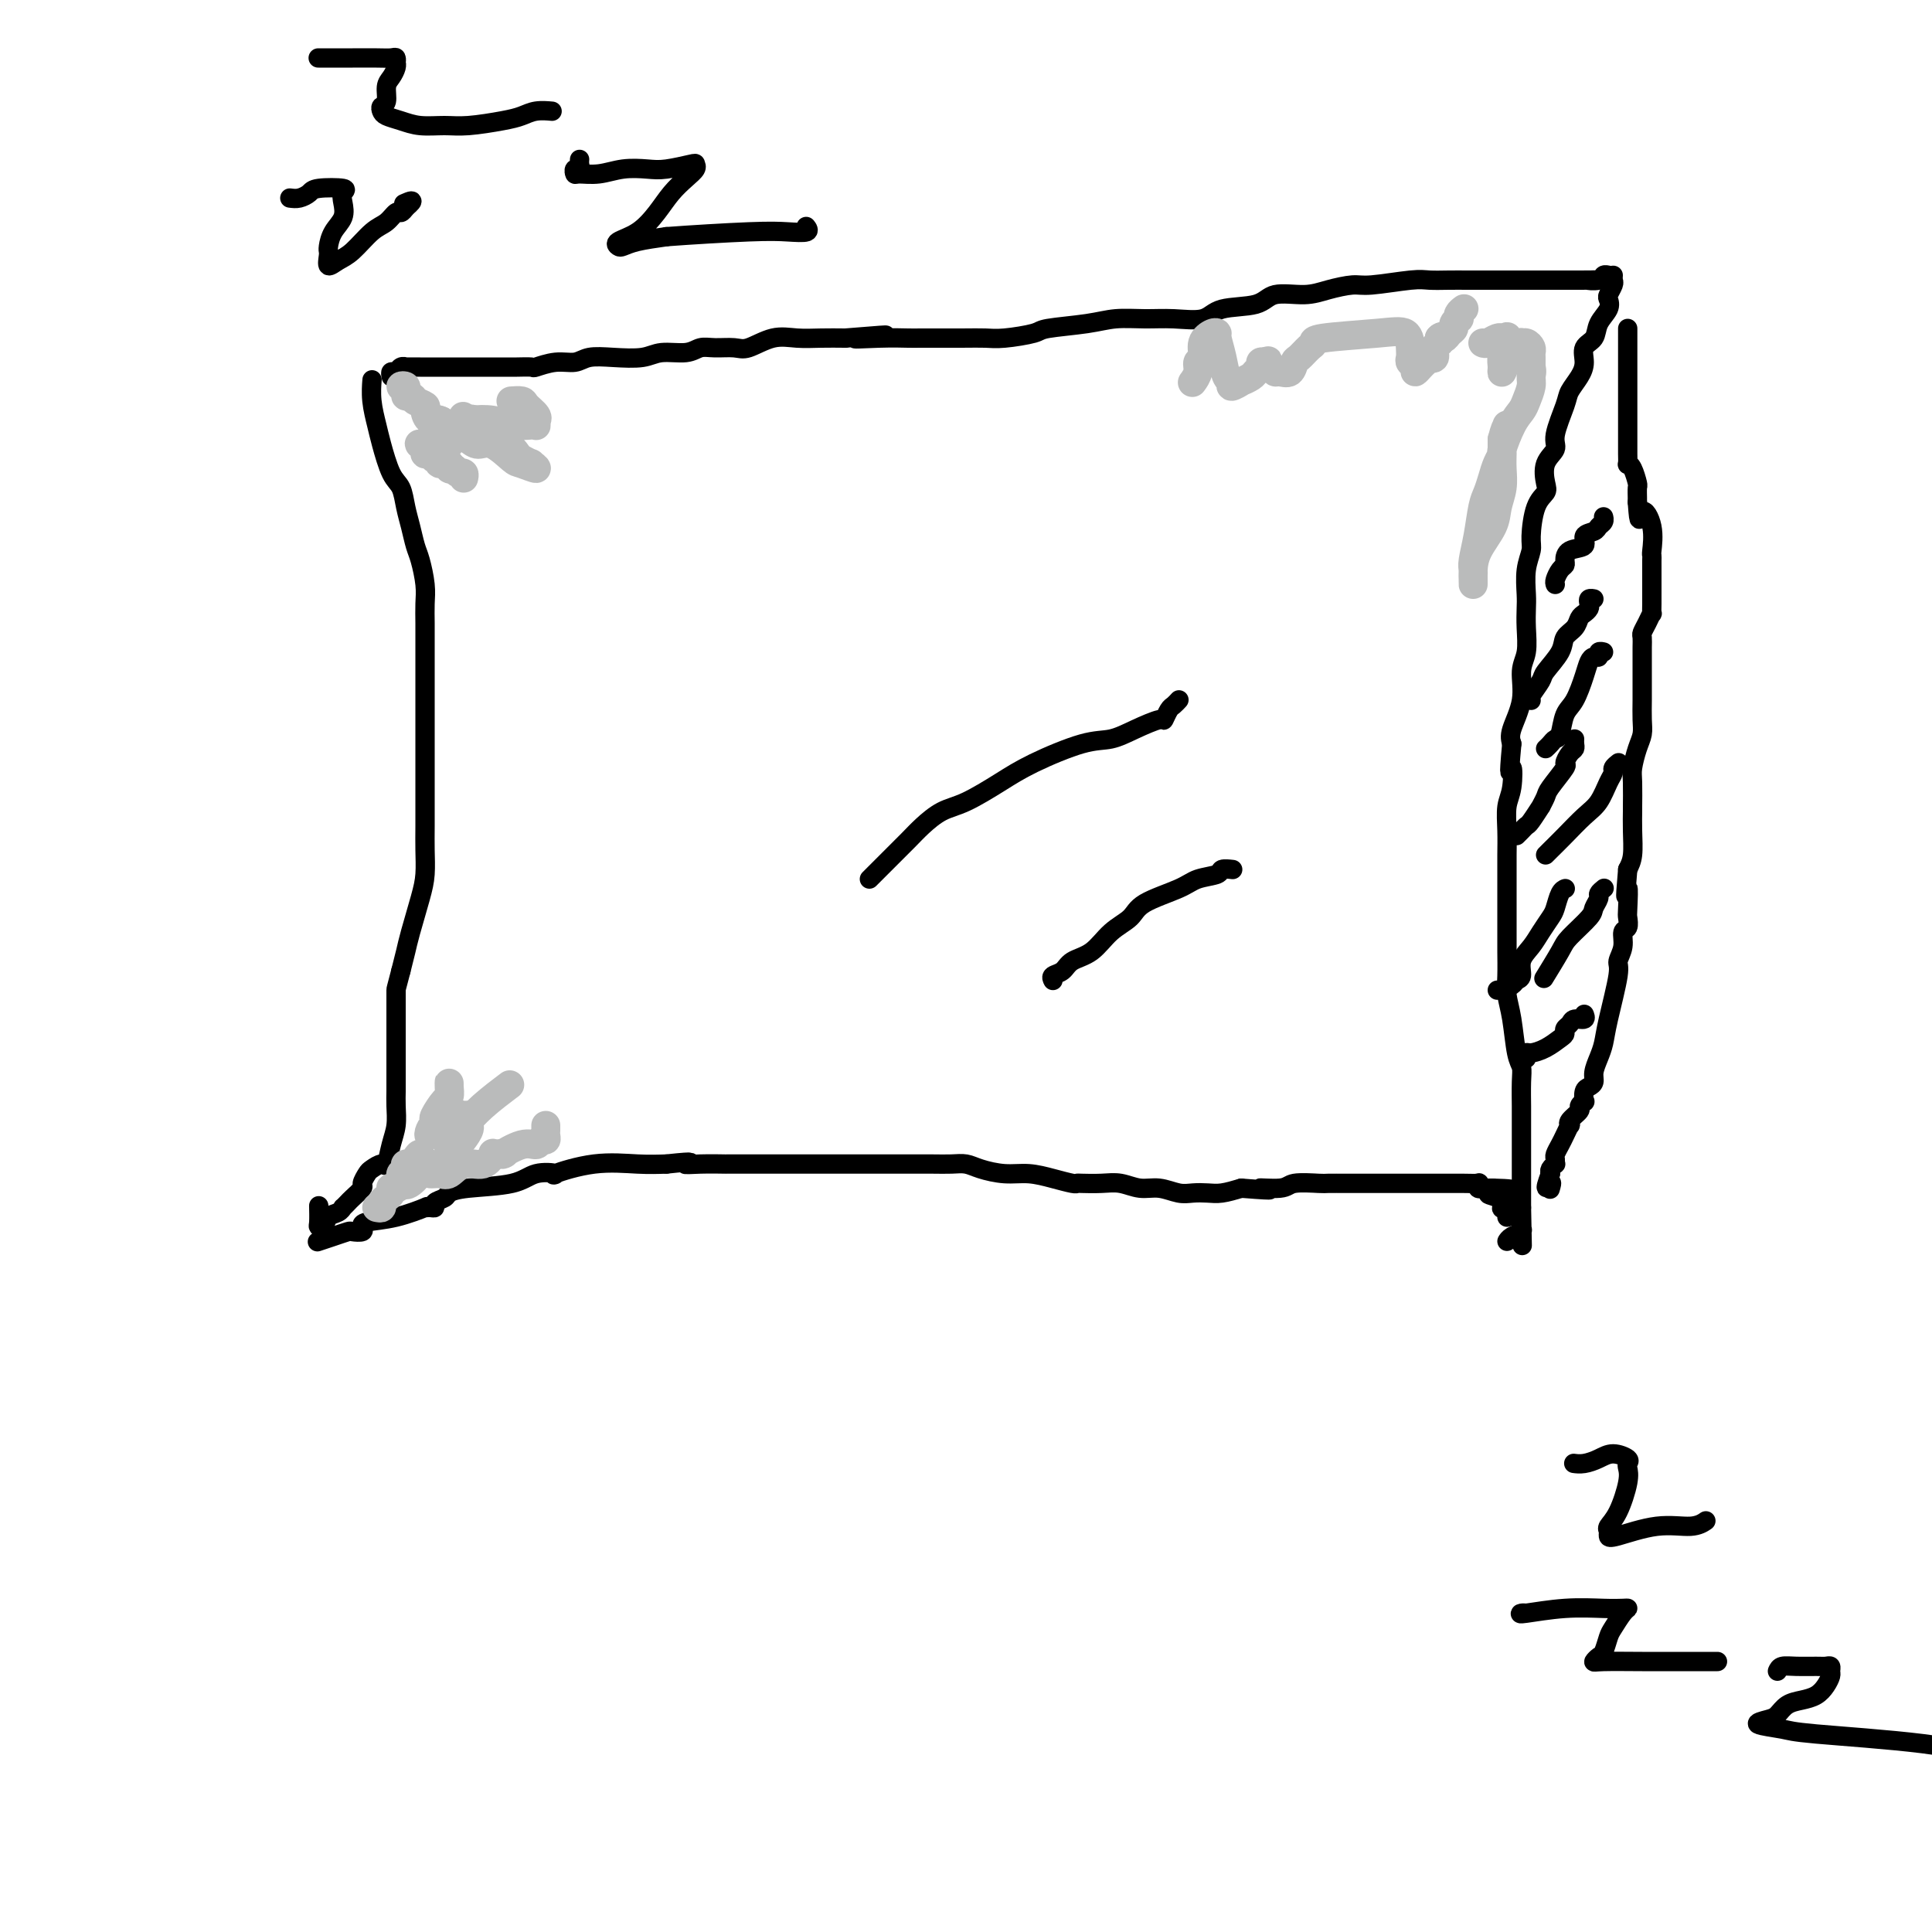 <svg viewBox='0 0 400 400' version='1.1' xmlns='http://www.w3.org/2000/svg' xmlns:xlink='http://www.w3.org/1999/xlink'><g fill='none' stroke='#000000' stroke-width='4' stroke-linecap='round' stroke-linejoin='round'><path d='M77,79c0.026,-0.322 0.051,-0.644 0,0c-0.051,0.644 -0.179,2.254 0,4c0.179,1.746 0.664,3.629 1,5c0.336,1.371 0.524,2.232 1,4c0.476,1.768 1.241,4.445 2,6c0.759,1.555 1.513,1.989 2,3c0.487,1.011 0.709,2.598 1,4c0.291,1.402 0.652,2.618 1,4c0.348,1.382 0.682,2.928 1,4c0.318,1.072 0.621,1.668 1,3c0.379,1.332 0.834,3.398 1,5c0.166,1.602 0.045,2.739 0,4c-0.045,1.261 -0.012,2.645 0,4c0.012,1.355 0.003,2.682 0,4c-0.003,1.318 -0.001,2.627 0,4c0.001,1.373 0.000,2.812 0,5c-0.000,2.188 -0.000,5.127 0,7c0.000,1.873 -0.000,2.681 0,4c0.000,1.319 0.001,3.150 0,5c-0.001,1.850 -0.002,3.720 0,6c0.002,2.280 0.008,4.970 0,7c-0.008,2.030 -0.030,3.400 0,5c0.030,1.600 0.110,3.432 0,5c-0.110,1.568 -0.411,2.874 -1,5c-0.589,2.126 -1.466,5.072 -2,7c-0.534,1.928 -0.724,2.836 -1,4c-0.276,1.164 -0.638,2.582 -1,4'/><path d='M83,201c-1.000,3.903 -1.000,3.661 -1,4c0.000,0.339 0.000,1.259 0,3c-0.000,1.741 -0.000,4.303 0,6c0.000,1.697 0.001,2.530 0,4c-0.001,1.470 -0.003,3.578 0,5c0.003,1.422 0.012,2.158 0,3c-0.012,0.842 -0.044,1.790 0,3c0.044,1.210 0.163,2.681 0,4c-0.163,1.319 -0.606,2.485 -1,4c-0.394,1.515 -0.737,3.380 -1,4c-0.263,0.620 -0.447,-0.004 -1,0c-0.553,0.004 -1.476,0.635 -2,1c-0.524,0.365 -0.651,0.465 -1,1c-0.349,0.535 -0.921,1.506 -1,2c-0.079,0.494 0.333,0.510 0,1c-0.333,0.490 -1.412,1.455 -2,2c-0.588,0.545 -0.686,0.670 -1,1c-0.314,0.330 -0.843,0.867 -1,1c-0.157,0.133 0.059,-0.136 0,0c-0.059,0.136 -0.394,0.677 -1,1c-0.606,0.323 -1.483,0.429 -2,1c-0.517,0.571 -0.674,1.606 -1,2c-0.326,0.394 -0.819,0.147 -1,0c-0.181,-0.147 -0.049,-0.193 0,-1c0.049,-0.807 0.014,-2.373 0,-3c-0.014,-0.627 -0.007,-0.313 0,0'/><path d='M81,78c-0.092,-0.453 -0.185,-0.906 0,-1c0.185,-0.094 0.647,0.171 1,0c0.353,-0.171 0.599,-0.778 1,-1c0.401,-0.222 0.959,-0.060 1,0c0.041,0.060 -0.436,0.016 0,0c0.436,-0.016 1.783,-0.004 3,0c1.217,0.004 2.302,0.001 4,0c1.698,-0.001 4.007,-0.001 6,0c1.993,0.001 3.669,0.001 5,0c1.331,-0.001 2.316,-0.004 3,0c0.684,0.004 1.068,0.016 2,0c0.932,-0.016 2.411,-0.061 3,0c0.589,0.061 0.287,0.226 1,0c0.713,-0.226 2.442,-0.844 4,-1c1.558,-0.156 2.946,0.150 4,0c1.054,-0.150 1.773,-0.757 3,-1c1.227,-0.243 2.961,-0.121 5,0c2.039,0.121 4.382,0.243 6,0c1.618,-0.243 2.509,-0.850 4,-1c1.491,-0.150 3.580,0.158 5,0c1.420,-0.158 2.171,-0.782 3,-1c0.829,-0.218 1.736,-0.030 3,0c1.264,0.030 2.886,-0.097 4,0c1.114,0.097 1.721,0.418 3,0c1.279,-0.418 3.229,-1.576 5,-2c1.771,-0.424 3.361,-0.114 5,0c1.639,0.114 3.325,0.033 5,0c1.675,-0.033 3.337,-0.016 5,0'/><path d='M175,70c15.071,-1.238 5.749,-0.332 3,0c-2.749,0.332 1.076,0.089 4,0c2.924,-0.089 4.947,-0.023 6,0c1.053,0.023 1.137,0.003 3,0c1.863,-0.003 5.505,0.010 8,0c2.495,-0.010 3.843,-0.044 5,0c1.157,0.044 2.124,0.166 4,0c1.876,-0.166 4.660,-0.619 6,-1c1.340,-0.381 1.234,-0.691 3,-1c1.766,-0.309 5.404,-0.617 8,-1c2.596,-0.383 4.151,-0.842 6,-1c1.849,-0.158 3.994,-0.016 6,0c2.006,0.016 3.875,-0.095 6,0c2.125,0.095 4.508,0.394 6,0c1.492,-0.394 2.095,-1.481 4,-2c1.905,-0.519 5.112,-0.469 7,-1c1.888,-0.531 2.457,-1.644 4,-2c1.543,-0.356 4.058,0.044 6,0c1.942,-0.044 3.309,-0.534 5,-1c1.691,-0.466 3.705,-0.910 5,-1c1.295,-0.090 1.871,0.172 4,0c2.129,-0.172 5.812,-0.778 8,-1c2.188,-0.222 2.880,-0.059 4,0c1.120,0.059 2.668,0.016 4,0c1.332,-0.016 2.448,-0.004 4,0c1.552,0.004 3.539,0.001 5,0c1.461,-0.001 2.397,-0.000 4,0c1.603,0.000 3.873,0.000 5,0c1.127,-0.000 1.111,-0.000 2,0c0.889,0.000 2.683,0.000 4,0c1.317,-0.000 2.159,-0.000 3,0'/><path d='M327,58c5.758,-0.016 2.653,-0.057 2,0c-0.653,0.057 1.145,0.211 2,0c0.855,-0.211 0.765,-0.789 1,-1c0.235,-0.211 0.794,-0.057 1,0c0.206,0.057 0.059,0.016 0,0c-0.059,-0.016 -0.029,-0.008 0,0'/><path d='M334,57c-0.029,0.365 -0.058,0.730 0,1c0.058,0.270 0.205,0.445 0,1c-0.205,0.555 -0.760,1.489 -1,2c-0.240,0.511 -0.163,0.597 0,1c0.163,0.403 0.412,1.122 0,2c-0.412,0.878 -1.485,1.915 -2,3c-0.515,1.085 -0.471,2.220 -1,3c-0.529,0.780 -1.632,1.206 -2,2c-0.368,0.794 -0.002,1.956 0,3c0.002,1.044 -0.362,1.970 -1,3c-0.638,1.030 -1.552,2.165 -2,3c-0.448,0.835 -0.432,1.372 -1,3c-0.568,1.628 -1.720,4.347 -2,6c-0.280,1.653 0.311,2.238 0,3c-0.311,0.762 -1.523,1.699 -2,3c-0.477,1.301 -0.218,2.966 0,4c0.218,1.034 0.394,1.436 0,2c-0.394,0.564 -1.360,1.288 -2,3c-0.640,1.712 -0.956,4.411 -1,6c-0.044,1.589 0.184,2.069 0,3c-0.184,0.931 -0.780,2.314 -1,4c-0.220,1.686 -0.063,3.674 0,5c0.063,1.326 0.033,1.991 0,3c-0.033,1.009 -0.069,2.364 0,4c0.069,1.636 0.242,3.554 0,5c-0.242,1.446 -0.900,2.418 -1,4c-0.100,1.582 0.358,3.772 0,6c-0.358,2.228 -1.531,4.494 -2,6c-0.469,1.506 -0.235,2.253 0,3'/><path d='M313,154c-0.790,8.518 -0.264,5.313 0,5c0.264,-0.313 0.267,2.265 0,4c-0.267,1.735 -0.804,2.626 -1,4c-0.196,1.374 -0.053,3.230 0,5c0.053,1.770 0.014,3.454 0,5c-0.014,1.546 -0.004,2.953 0,4c0.004,1.047 0.001,1.732 0,3c-0.001,1.268 -0.001,3.118 0,5c0.001,1.882 0.003,3.795 0,5c-0.003,1.205 -0.012,1.702 0,3c0.012,1.298 0.046,3.397 0,5c-0.046,1.603 -0.170,2.709 0,4c0.170,1.291 0.634,2.767 1,5c0.366,2.233 0.634,5.222 1,7c0.366,1.778 0.830,2.344 1,3c0.170,0.656 0.046,1.403 0,3c-0.046,1.597 -0.012,4.045 0,5c0.012,0.955 0.003,0.415 0,1c-0.003,0.585 -0.001,2.293 0,3c0.001,0.707 0.000,0.413 0,1c-0.000,0.587 -0.000,2.054 0,3c0.000,0.946 0.000,1.371 0,2c-0.000,0.629 -0.000,1.463 0,2c0.000,0.537 0.000,0.778 0,1c-0.000,0.222 -0.000,0.426 0,1c0.000,0.574 0.000,1.516 0,2c-0.000,0.484 -0.000,0.508 0,1c0.000,0.492 0.000,1.451 0,2c-0.000,0.549 -0.000,0.686 0,1c0.000,0.314 0.000,0.804 0,1c-0.000,0.196 -0.000,0.098 0,0'/><path d='M315,250c0.310,15.030 0.085,4.605 0,1c-0.085,-3.605 -0.029,-0.389 0,1c0.029,1.389 0.032,0.950 0,1c-0.032,0.050 -0.100,0.588 0,1c0.100,0.412 0.367,0.698 0,1c-0.367,0.302 -1.368,0.620 -2,1c-0.632,0.380 -0.895,0.823 -1,1c-0.105,0.177 -0.053,0.089 0,0'/><path d='M66,257c-0.253,0.083 -0.505,0.167 0,0c0.505,-0.167 1.768,-0.583 3,-1c1.232,-0.417 2.435,-0.833 3,-1c0.565,-0.167 0.494,-0.085 1,0c0.506,0.085 1.591,0.173 2,0c0.409,-0.173 0.144,-0.607 0,-1c-0.144,-0.393 -0.165,-0.747 1,-1c1.165,-0.253 3.518,-0.407 6,-1c2.482,-0.593 5.094,-1.626 6,-2c0.906,-0.374 0.106,-0.089 0,0c-0.106,0.089 0.481,-0.017 1,0c0.519,0.017 0.969,0.159 1,0c0.031,-0.159 -0.358,-0.619 0,-1c0.358,-0.381 1.462,-0.684 2,-1c0.538,-0.316 0.511,-0.646 1,-1c0.489,-0.354 1.494,-0.734 4,-1c2.506,-0.266 6.512,-0.419 9,-1c2.488,-0.581 3.459,-1.592 5,-2c1.541,-0.408 3.653,-0.214 4,0c0.347,0.214 -1.072,0.449 0,0c1.072,-0.449 4.635,-1.582 8,-2c3.365,-0.418 6.533,-0.119 9,0c2.467,0.119 4.234,0.060 6,0'/><path d='M138,241c7.153,-0.774 4.535,-0.207 4,0c-0.535,0.207 1.014,0.056 3,0c1.986,-0.056 4.411,-0.015 5,0c0.589,0.015 -0.658,0.004 1,0c1.658,-0.004 6.220,-0.001 9,0c2.780,0.001 3.779,0.000 5,0c1.221,-0.000 2.664,-0.000 4,0c1.336,0.000 2.565,0.000 3,0c0.435,-0.000 0.076,-0.000 1,0c0.924,0.000 3.132,0.000 5,0c1.868,-0.000 3.396,-0.001 5,0c1.604,0.001 3.285,0.003 5,0c1.715,-0.003 3.466,-0.011 5,0c1.534,0.011 2.853,0.041 4,0c1.147,-0.041 2.123,-0.152 3,0c0.877,0.152 1.657,0.566 3,1c1.343,0.434 3.249,0.887 5,1c1.751,0.113 3.345,-0.113 5,0c1.655,0.113 3.369,0.567 5,1c1.631,0.433 3.177,0.847 4,1c0.823,0.153 0.922,0.045 1,0c0.078,-0.045 0.134,-0.027 1,0c0.866,0.027 2.542,0.064 4,0c1.458,-0.064 2.697,-0.227 4,0c1.303,0.227 2.670,0.845 4,1c1.330,0.155 2.624,-0.154 4,0c1.376,0.154 2.836,0.771 4,1c1.164,0.229 2.034,0.072 3,0c0.966,-0.072 2.029,-0.058 3,0c0.971,0.058 1.849,0.159 3,0c1.151,-0.159 2.576,-0.580 4,-1'/><path d='M257,246c9.510,0.757 4.783,0.150 4,0c-0.783,-0.150 2.376,0.156 4,0c1.624,-0.156 1.712,-0.774 3,-1c1.288,-0.226 3.775,-0.061 5,0c1.225,0.061 1.187,0.016 2,0c0.813,-0.016 2.479,-0.004 4,0c1.521,0.004 2.899,0.001 4,0c1.101,-0.001 1.925,-0.000 3,0c1.075,0.000 2.401,0.000 4,0c1.599,-0.000 3.472,-0.001 5,0c1.528,0.001 2.710,0.004 4,0c1.290,-0.004 2.688,-0.015 4,0c1.312,0.015 2.538,0.057 3,0c0.462,-0.057 0.162,-0.211 0,0c-0.162,0.211 -0.184,0.789 0,1c0.184,0.211 0.575,0.057 1,0c0.425,-0.057 0.884,-0.015 1,0c0.116,0.015 -0.110,0.004 0,0c0.110,-0.004 0.555,-0.002 1,0'/><path d='M309,246c8.001,0.198 2.004,0.693 0,1c-2.004,0.307 -0.015,0.425 1,1c1.015,0.575 1.057,1.608 1,2c-0.057,0.392 -0.211,0.144 0,0c0.211,-0.144 0.789,-0.183 1,0c0.211,0.183 0.057,0.588 0,1c-0.057,0.412 -0.016,0.832 0,1c0.016,0.168 0.008,0.084 0,0'/><path d='M337,68c-0.000,0.319 -0.000,0.637 0,1c0.000,0.363 0.000,0.770 0,1c-0.000,0.230 -0.000,0.285 0,1c0.000,0.715 0.000,2.092 0,3c-0.000,0.908 -0.000,1.346 0,2c0.000,0.654 0.000,1.523 0,2c-0.000,0.477 -0.000,0.562 0,1c0.000,0.438 0.000,1.231 0,2c-0.000,0.769 -0.000,1.516 0,2c0.000,0.484 0.000,0.706 0,1c-0.000,0.294 -0.000,0.660 0,1c0.000,0.340 0.000,0.654 0,1c-0.000,0.346 -0.000,0.722 0,1c0.000,0.278 0.000,0.456 0,1c-0.000,0.544 -0.000,1.454 0,2c0.000,0.546 0.000,0.728 0,1c-0.000,0.272 -0.001,0.633 0,1c0.001,0.367 0.003,0.740 0,1c-0.003,0.260 -0.011,0.406 0,1c0.011,0.594 0.041,1.636 0,2c-0.041,0.364 -0.155,0.052 0,0c0.155,-0.052 0.577,0.157 1,1c0.423,0.843 0.845,2.319 1,3c0.155,0.681 0.042,0.568 0,1c-0.042,0.432 -0.012,1.409 0,2c0.012,0.591 0.006,0.795 0,1'/><path d='M339,104c0.415,5.918 0.451,2.713 1,2c0.549,-0.713 1.611,1.064 2,3c0.389,1.936 0.104,4.030 0,5c-0.104,0.970 -0.028,0.817 0,1c0.028,0.183 0.007,0.704 0,1c-0.007,0.296 -0.002,0.368 0,1c0.002,0.632 0.000,1.823 0,3c-0.000,1.177 0.001,2.338 0,3c-0.001,0.662 -0.003,0.824 0,1c0.003,0.176 0.011,0.366 0,1c-0.011,0.634 -0.041,1.713 0,2c0.041,0.287 0.155,-0.218 0,0c-0.155,0.218 -0.577,1.161 -1,2c-0.423,0.839 -0.845,1.576 -1,2c-0.155,0.424 -0.041,0.536 0,1c0.041,0.464 0.011,1.278 0,2c-0.011,0.722 -0.003,1.350 0,2c0.003,0.650 0.001,1.321 0,2c-0.001,0.679 0.001,1.364 0,2c-0.001,0.636 -0.003,1.222 0,2c0.003,0.778 0.011,1.749 0,3c-0.011,1.251 -0.041,2.783 0,4c0.041,1.217 0.155,2.120 0,3c-0.155,0.880 -0.577,1.735 -1,3c-0.423,1.265 -0.846,2.938 -1,4c-0.154,1.062 -0.041,1.513 0,3c0.041,1.487 0.008,4.012 0,5c-0.008,0.988 0.008,0.440 0,1c-0.008,0.560 -0.041,2.228 0,4c0.041,1.772 0.154,3.649 0,5c-0.154,1.351 -0.577,2.175 -1,3'/><path d='M337,180c-0.775,8.887 -0.212,4.603 0,4c0.212,-0.603 0.072,2.474 0,4c-0.072,1.526 -0.076,1.501 0,2c0.076,0.499 0.232,1.520 0,2c-0.232,0.480 -0.854,0.417 -1,1c-0.146,0.583 0.182,1.811 0,3c-0.182,1.189 -0.875,2.338 -1,3c-0.125,0.662 0.316,0.838 0,3c-0.316,2.162 -1.390,6.309 -2,9c-0.610,2.691 -0.755,3.926 -1,5c-0.245,1.074 -0.591,1.988 -1,3c-0.409,1.012 -0.880,2.121 -1,3c-0.120,0.879 0.113,1.527 0,2c-0.113,0.473 -0.570,0.771 -1,1c-0.430,0.229 -0.831,0.389 -1,1c-0.169,0.611 -0.105,1.673 0,2c0.105,0.327 0.252,-0.080 0,0c-0.252,0.080 -0.904,0.647 -1,1c-0.096,0.353 0.364,0.493 0,1c-0.364,0.507 -1.550,1.381 -2,2c-0.450,0.619 -0.163,0.982 0,1c0.163,0.018 0.201,-0.308 0,0c-0.201,0.308 -0.643,1.249 -1,2c-0.357,0.751 -0.631,1.311 -1,2c-0.369,0.689 -0.835,1.508 -1,2c-0.165,0.492 -0.030,0.657 0,1c0.030,0.343 -0.043,0.865 0,1c0.043,0.135 0.204,-0.118 0,0c-0.204,0.118 -0.773,0.605 -1,1c-0.227,0.395 -0.114,0.697 0,1'/><path d='M321,243c-1.702,4.571 -0.458,2.500 0,2c0.458,-0.500 0.131,0.571 0,1c-0.131,0.429 -0.065,0.214 0,0'/><path d='M180,182c0.342,-0.343 0.685,-0.685 1,-1c0.315,-0.315 0.604,-0.602 1,-1c0.396,-0.398 0.900,-0.906 2,-2c1.100,-1.094 2.796,-2.775 4,-4c1.204,-1.225 1.916,-1.996 3,-3c1.084,-1.004 2.540,-2.241 4,-3c1.460,-0.759 2.924,-1.039 5,-2c2.076,-0.961 4.763,-2.603 7,-4c2.237,-1.397 4.025,-2.550 7,-4c2.975,-1.450 7.136,-3.196 10,-4c2.864,-0.804 4.431,-0.667 6,-1c1.569,-0.333 3.141,-1.136 5,-2c1.859,-0.864 4.004,-1.790 5,-2c0.996,-0.210 0.841,0.297 1,0c0.159,-0.297 0.630,-1.399 1,-2c0.370,-0.601 0.638,-0.700 1,-1c0.362,-0.300 0.818,-0.800 1,-1c0.182,-0.200 0.091,-0.100 0,0'/><path d='M218,203c-0.192,-0.361 -0.383,-0.722 0,-1c0.383,-0.278 1.342,-0.472 2,-1c0.658,-0.528 1.015,-1.390 2,-2c0.985,-0.610 2.599,-0.968 4,-2c1.401,-1.032 2.589,-2.739 4,-4c1.411,-1.261 3.044,-2.078 4,-3c0.956,-0.922 1.235,-1.950 3,-3c1.765,-1.050 5.016,-2.124 7,-3c1.984,-0.876 2.700,-1.555 4,-2c1.300,-0.445 3.183,-0.655 4,-1c0.817,-0.345 0.566,-0.824 1,-1c0.434,-0.176 1.553,-0.050 2,0c0.447,0.050 0.224,0.025 0,0'/><path d='M316,219c0.012,0.117 0.024,0.235 0,0c-0.024,-0.235 -0.083,-0.822 0,-1c0.083,-0.178 0.309,0.054 1,0c0.691,-0.054 1.849,-0.396 3,-1c1.151,-0.604 2.296,-1.472 3,-2c0.704,-0.528 0.967,-0.715 1,-1c0.033,-0.285 -0.163,-0.669 0,-1c0.163,-0.331 0.685,-0.611 1,-1c0.315,-0.389 0.425,-0.888 1,-1c0.575,-0.112 1.616,0.162 2,0c0.384,-0.162 0.110,-0.761 0,-1c-0.110,-0.239 -0.055,-0.120 0,0'/><path d='M310,205c0.478,-0.023 0.955,-0.046 1,0c0.045,0.046 -0.343,0.161 0,0c0.343,-0.161 1.419,-0.598 2,-1c0.581,-0.402 0.669,-0.768 1,-1c0.331,-0.232 0.904,-0.331 1,-1c0.096,-0.669 -0.287,-1.907 0,-3c0.287,-1.093 1.242,-2.040 2,-3c0.758,-0.960 1.317,-1.931 2,-3c0.683,-1.069 1.489,-2.234 2,-3c0.511,-0.766 0.725,-1.133 1,-2c0.275,-0.867 0.610,-2.232 1,-3c0.390,-0.768 0.836,-0.937 1,-1c0.164,-0.063 0.047,-0.018 0,0c-0.047,0.018 -0.023,0.009 0,0'/><path d='M314,173c0.323,-0.314 0.646,-0.629 1,-1c0.354,-0.371 0.739,-0.800 1,-1c0.261,-0.200 0.396,-0.173 1,-1c0.604,-0.827 1.676,-2.509 2,-3c0.324,-0.491 -0.100,0.210 0,0c0.100,-0.210 0.723,-1.331 1,-2c0.277,-0.669 0.207,-0.886 1,-2c0.793,-1.114 2.447,-3.124 3,-4c0.553,-0.876 0.005,-0.617 0,-1c-0.005,-0.383 0.535,-1.409 1,-2c0.465,-0.591 0.857,-0.746 1,-1c0.143,-0.254 0.039,-0.607 0,-1c-0.039,-0.393 -0.011,-0.827 0,-1c0.011,-0.173 0.006,-0.087 0,0'/><path d='M317,145c-0.219,-0.117 -0.439,-0.233 0,-1c0.439,-0.767 1.536,-2.183 2,-3c0.464,-0.817 0.295,-1.035 1,-2c0.705,-0.965 2.283,-2.678 3,-4c0.717,-1.322 0.574,-2.252 1,-3c0.426,-0.748 1.421,-1.313 2,-2c0.579,-0.687 0.743,-1.494 1,-2c0.257,-0.506 0.609,-0.710 1,-1c0.391,-0.290 0.823,-0.666 1,-1c0.177,-0.334 0.099,-0.626 0,-1c-0.099,-0.374 -0.219,-0.832 0,-1c0.219,-0.168 0.777,-0.048 1,0c0.223,0.048 0.112,0.024 0,0'/><path d='M322,121c-0.083,-0.222 -0.165,-0.445 0,-1c0.165,-0.555 0.578,-1.443 1,-2c0.422,-0.557 0.854,-0.783 1,-1c0.146,-0.217 0.008,-0.425 0,-1c-0.008,-0.575 0.116,-1.516 1,-2c0.884,-0.484 2.528,-0.511 3,-1c0.472,-0.489 -0.227,-1.441 0,-2c0.227,-0.559 1.381,-0.724 2,-1c0.619,-0.276 0.702,-0.662 1,-1c0.298,-0.338 0.811,-0.630 1,-1c0.189,-0.370 0.054,-0.820 0,-1c-0.054,-0.180 -0.027,-0.090 0,0'/><path d='M320,155c0.335,-0.311 0.670,-0.623 1,-1c0.330,-0.377 0.655,-0.821 1,-1c0.345,-0.179 0.708,-0.093 1,-1c0.292,-0.907 0.512,-2.807 1,-4c0.488,-1.193 1.245,-1.678 2,-3c0.755,-1.322 1.508,-3.482 2,-5c0.492,-1.518 0.724,-2.393 1,-3c0.276,-0.607 0.596,-0.947 1,-1c0.404,-0.053 0.892,0.182 1,0c0.108,-0.182 -0.163,-0.780 0,-1c0.163,-0.220 0.761,-0.063 1,0c0.239,0.063 0.120,0.031 0,0'/><path d='M320,177c0.184,-0.188 0.367,-0.375 1,-1c0.633,-0.625 1.715,-1.687 3,-3c1.285,-1.313 2.774,-2.876 4,-4c1.226,-1.124 2.189,-1.807 3,-3c0.811,-1.193 1.472,-2.894 2,-4c0.528,-1.106 0.925,-1.616 1,-2c0.075,-0.384 -0.172,-0.642 0,-1c0.172,-0.358 0.763,-0.817 1,-1c0.237,-0.183 0.118,-0.092 0,0'/><path d='M320,202c-0.310,0.504 -0.620,1.009 0,0c0.620,-1.009 2.170,-3.531 3,-5c0.830,-1.469 0.939,-1.885 2,-3c1.061,-1.115 3.073,-2.929 4,-4c0.927,-1.071 0.771,-1.397 1,-2c0.229,-0.603 0.845,-1.481 1,-2c0.155,-0.519 -0.151,-0.678 0,-1c0.151,-0.322 0.757,-0.806 1,-1c0.243,-0.194 0.121,-0.097 0,0'/><path d='M60,41c0.639,0.084 1.278,0.169 2,0c0.722,-0.169 1.528,-0.590 2,-1c0.472,-0.410 0.612,-0.808 2,-1c1.388,-0.192 4.026,-0.176 5,0c0.974,0.176 0.285,0.513 0,1c-0.285,0.487 -0.167,1.126 0,2c0.167,0.874 0.385,1.985 0,3c-0.385,1.015 -1.371,1.934 -2,3c-0.629,1.066 -0.902,2.280 -1,3c-0.098,0.720 -0.021,0.947 0,1c0.021,0.053 -0.015,-0.067 0,0c0.015,0.067 0.079,0.320 0,1c-0.079,0.680 -0.303,1.788 0,2c0.303,0.212 1.131,-0.473 2,-1c0.869,-0.527 1.777,-0.897 3,-2c1.223,-1.103 2.761,-2.939 4,-4c1.239,-1.061 2.177,-1.346 3,-2c0.823,-0.654 1.529,-1.676 2,-2c0.471,-0.324 0.706,0.050 1,0c0.294,-0.050 0.647,-0.525 1,-1'/><path d='M84,43c2.489,-2.089 0.711,-1.311 0,-1c-0.711,0.311 -0.356,0.156 0,0'/><path d='M120,33c-0.030,0.301 -0.060,0.602 0,1c0.060,0.398 0.209,0.892 0,1c-0.209,0.108 -0.777,-0.171 -1,0c-0.223,0.171 -0.100,0.792 0,1c0.100,0.208 0.177,0.004 1,0c0.823,-0.004 2.392,0.191 4,0c1.608,-0.191 3.253,-0.770 5,-1c1.747,-0.230 3.594,-0.112 5,0c1.406,0.112 2.372,0.217 4,0c1.628,-0.217 3.919,-0.758 5,-1c1.081,-0.242 0.950,-0.187 1,0c0.050,0.187 0.279,0.504 0,1c-0.279,0.496 -1.067,1.169 -2,2c-0.933,0.831 -2.012,1.820 -3,3c-0.988,1.180 -1.884,2.552 -3,4c-1.116,1.448 -2.450,2.974 -4,4c-1.550,1.026 -3.316,1.554 -4,2c-0.684,0.446 -0.286,0.810 0,1c0.286,0.190 0.462,0.205 1,0c0.538,-0.205 1.440,-0.630 3,-1c1.560,-0.370 3.780,-0.685 6,-1'/><path d='M138,49c4.977,-0.377 12.419,-0.819 17,-1c4.581,-0.181 6.300,-0.100 8,0c1.700,0.100 3.381,0.219 4,0c0.619,-0.219 0.177,-0.777 0,-1c-0.177,-0.223 -0.088,-0.112 0,0'/><path d='M66,12c-0.109,0.000 -0.219,0.000 0,0c0.219,-0.000 0.766,-0.001 2,0c1.234,0.001 3.154,0.004 5,0c1.846,-0.004 3.619,-0.016 5,0c1.381,0.016 2.371,0.059 3,0c0.629,-0.059 0.898,-0.220 1,0c0.102,0.220 0.037,0.820 0,1c-0.037,0.180 -0.048,-0.060 0,0c0.048,0.060 0.153,0.422 0,1c-0.153,0.578 -0.563,1.373 -1,2c-0.437,0.627 -0.900,1.085 -1,2c-0.100,0.915 0.164,2.286 0,3c-0.164,0.714 -0.755,0.769 -1,1c-0.245,0.231 -0.145,0.636 0,1c0.145,0.364 0.335,0.687 1,1c0.665,0.313 1.805,0.617 3,1c1.195,0.383 2.445,0.846 4,1c1.555,0.154 3.416,-0.001 5,0c1.584,0.001 2.891,0.158 5,0c2.109,-0.158 5.021,-0.631 7,-1c1.979,-0.369 3.025,-0.635 4,-1c0.975,-0.365 1.878,-0.829 3,-1c1.122,-0.171 2.463,-0.049 3,0c0.537,0.049 0.268,0.024 0,0'/><path d='M326,303c-0.153,-0.021 -0.307,-0.041 0,0c0.307,0.041 1.073,0.144 2,0c0.927,-0.144 2.013,-0.534 3,-1c0.987,-0.466 1.874,-1.009 3,-1c1.126,0.009 2.492,0.568 3,1c0.508,0.432 0.157,0.735 0,1c-0.157,0.265 -0.119,0.491 0,1c0.119,0.509 0.319,1.303 0,3c-0.319,1.697 -1.156,4.299 -2,6c-0.844,1.701 -1.694,2.500 -2,3c-0.306,0.500 -0.066,0.699 0,1c0.066,0.301 -0.042,0.704 0,1c0.042,0.296 0.232,0.485 2,0c1.768,-0.485 5.113,-1.646 8,-2c2.887,-0.354 5.316,0.097 7,0c1.684,-0.097 2.624,-0.742 3,-1c0.376,-0.258 0.188,-0.129 0,0'/><path d='M316,334c-0.350,-0.030 -0.700,-0.061 -1,0c-0.300,0.061 -0.549,0.212 1,0c1.549,-0.212 4.896,-0.788 8,-1c3.104,-0.212 5.963,-0.061 8,0c2.037,0.061 3.250,0.031 4,0c0.750,-0.031 1.035,-0.064 1,0c-0.035,0.064 -0.390,0.226 -1,1c-0.610,0.774 -1.474,2.158 -2,3c-0.526,0.842 -0.714,1.140 -1,2c-0.286,0.860 -0.669,2.283 -1,3c-0.331,0.717 -0.609,0.728 -1,1c-0.391,0.272 -0.895,0.805 -1,1c-0.105,0.195 0.189,0.052 2,0c1.811,-0.052 5.140,-0.014 8,0c2.860,0.014 5.251,0.004 8,0c2.749,-0.004 5.855,-0.001 7,0c1.145,0.001 0.327,0.000 0,0c-0.327,-0.000 -0.164,-0.000 0,0'/><path d='M368,346c0.190,-0.423 0.380,-0.846 1,-1c0.620,-0.154 1.668,-0.038 3,0c1.332,0.038 2.946,-0.002 4,0c1.054,0.002 1.548,0.045 2,0c0.452,-0.045 0.862,-0.177 1,0c0.138,0.177 0.004,0.664 0,1c-0.004,0.336 0.123,0.523 0,1c-0.123,0.477 -0.494,1.245 -1,2c-0.506,0.755 -1.145,1.498 -2,2c-0.855,0.502 -1.926,0.764 -3,1c-1.074,0.236 -2.152,0.444 -3,1c-0.848,0.556 -1.467,1.458 -2,2c-0.533,0.542 -0.980,0.725 -2,1c-1.020,0.275 -2.613,0.643 -2,1c0.613,0.357 3.432,0.704 5,1c1.568,0.296 1.884,0.541 7,1c5.116,0.459 15.033,1.131 22,2c6.967,0.869 10.983,1.934 15,3'/></g>
<g fill='none' stroke='#BABBBB' stroke-width='6' stroke-linecap='round' stroke-linejoin='round'><path d='M78,250c0.445,0.089 0.890,0.178 1,0c0.110,-0.178 -0.115,-0.622 0,-1c0.115,-0.378 0.569,-0.689 1,-1c0.431,-0.311 0.837,-0.621 1,-1c0.163,-0.379 0.081,-0.827 0,-1c-0.081,-0.173 -0.162,-0.070 0,0c0.162,0.070 0.565,0.107 1,0c0.435,-0.107 0.900,-0.358 1,-1c0.100,-0.642 -0.166,-1.674 0,-2c0.166,-0.326 0.765,0.054 1,0c0.235,-0.054 0.105,-0.542 0,-1c-0.105,-0.458 -0.186,-0.885 0,-1c0.186,-0.115 0.640,0.083 1,0c0.360,-0.083 0.624,-0.446 1,-1c0.376,-0.554 0.862,-1.298 1,-1c0.138,0.298 -0.071,1.638 0,2c0.071,0.362 0.421,-0.253 0,0c-0.421,0.253 -1.613,1.376 -2,2c-0.387,0.624 0.032,0.750 0,1c-0.032,0.250 -0.516,0.625 -1,1'/><path d='M84,245c-0.060,0.808 1.291,-0.173 2,-1c0.709,-0.827 0.777,-1.500 1,-2c0.223,-0.500 0.602,-0.828 1,-1c0.398,-0.172 0.816,-0.187 1,0c0.184,0.187 0.134,0.578 0,1c-0.134,0.422 -0.352,0.875 0,1c0.352,0.125 1.275,-0.079 2,0c0.725,0.079 1.251,0.442 2,0c0.749,-0.442 1.720,-1.687 3,-2c1.280,-0.313 2.869,0.308 4,0c1.131,-0.308 1.805,-1.544 2,-2c0.195,-0.456 -0.087,-0.130 0,0c0.087,0.130 0.544,0.065 1,0'/><path d='M103,239c2.969,-0.802 0.890,0.192 1,0c0.110,-0.192 2.408,-1.571 4,-2c1.592,-0.429 2.479,0.093 3,0c0.521,-0.093 0.675,-0.799 1,-1c0.325,-0.201 0.819,0.104 1,0c0.181,-0.104 0.049,-0.615 0,-1c-0.049,-0.385 -0.013,-0.642 0,-1c0.013,-0.358 0.004,-0.817 0,-1c-0.004,-0.183 -0.002,-0.092 0,0'/><path d='M90,233c0.053,-0.396 0.105,-0.792 0,-1c-0.105,-0.208 -0.368,-0.228 0,-1c0.368,-0.772 1.366,-2.296 2,-3c0.634,-0.704 0.903,-0.588 1,-1c0.097,-0.412 0.023,-1.350 0,-2c-0.023,-0.650 0.005,-1.010 0,-1c-0.005,0.010 -0.043,0.391 0,1c0.043,0.609 0.166,1.448 0,2c-0.166,0.552 -0.620,0.819 -1,2c-0.380,1.181 -0.685,3.276 -1,4c-0.315,0.724 -0.640,0.078 -1,0c-0.360,-0.078 -0.753,0.412 -1,1c-0.247,0.588 -0.346,1.274 0,1c0.346,-0.274 1.139,-1.509 2,-2c0.861,-0.491 1.789,-0.238 2,0c0.211,0.238 -0.297,0.462 0,0c0.297,-0.462 1.399,-1.608 2,-2c0.601,-0.392 0.700,-0.029 1,0c0.300,0.029 0.800,-0.278 1,0c0.200,0.278 0.100,1.139 0,2'/><path d='M97,233c0.829,0.546 -1.098,2.911 -2,4c-0.902,1.089 -0.780,0.903 -1,1c-0.220,0.097 -0.782,0.477 -1,1c-0.218,0.523 -0.090,1.191 0,1c0.090,-0.191 0.144,-1.239 0,-2c-0.144,-0.761 -0.486,-1.234 0,-2c0.486,-0.766 1.800,-1.824 3,-3c1.200,-1.176 2.285,-2.471 4,-4c1.715,-1.529 4.062,-3.294 5,-4c0.938,-0.706 0.469,-0.353 0,0'/><path d='M86,83c-0.299,-0.445 -0.598,-0.891 -1,-1c-0.402,-0.109 -0.907,0.117 -1,0c-0.093,-0.117 0.227,-0.578 0,-1c-0.227,-0.422 -1.001,-0.804 -1,-1c0.001,-0.196 0.779,-0.207 1,0c0.221,0.207 -0.113,0.632 0,1c0.113,0.368 0.673,0.681 1,1c0.327,0.319 0.420,0.645 1,1c0.580,0.355 1.647,0.739 2,1c0.353,0.261 -0.009,0.400 0,1c0.009,0.600 0.387,1.662 1,2c0.613,0.338 1.461,-0.046 2,0c0.539,0.046 0.770,0.523 1,1'/><path d='M92,88c1.192,1.244 0.172,0.854 0,1c-0.172,0.146 0.505,0.827 1,1c0.495,0.173 0.809,-0.164 1,0c0.191,0.164 0.259,0.829 0,1c-0.259,0.171 -0.846,-0.150 -1,0c-0.154,0.150 0.127,0.772 0,1c-0.127,0.228 -0.660,0.061 -1,0c-0.340,-0.061 -0.487,-0.016 -1,0c-0.513,0.016 -1.392,0.004 -2,0c-0.608,-0.004 -0.943,0.002 -1,0c-0.057,-0.002 0.166,-0.010 0,0c-0.166,0.010 -0.721,0.040 -1,0c-0.279,-0.040 -0.282,-0.150 0,0c0.282,0.150 0.851,0.561 1,1c0.149,0.439 -0.120,0.906 0,1c0.120,0.094 0.628,-0.186 1,0c0.372,0.186 0.607,0.838 1,1c0.393,0.162 0.945,-0.167 1,0c0.055,0.167 -0.387,0.828 0,1c0.387,0.172 1.604,-0.146 2,0c0.396,0.146 -0.030,0.756 0,1c0.030,0.244 0.515,0.122 1,0'/><path d='M94,97c0.939,1.016 0.788,1.056 1,1c0.212,-0.056 0.788,-0.207 1,0c0.212,0.207 0.061,0.774 0,1c-0.061,0.226 -0.030,0.113 0,0'/><path d='M89,87c0.523,-0.202 1.046,-0.403 2,0c0.954,0.403 2.340,1.412 3,2c0.660,0.588 0.593,0.757 1,1c0.407,0.243 1.286,0.561 2,1c0.714,0.439 1.261,0.998 2,1c0.739,0.002 1.668,-0.553 3,0c1.332,0.553 3.066,2.216 4,3c0.934,0.784 1.066,0.690 2,1c0.934,0.310 2.668,1.024 3,1c0.332,-0.024 -0.740,-0.785 -1,-1c-0.260,-0.215 0.292,0.115 0,0c-0.292,-0.115 -1.426,-0.675 -2,-1c-0.574,-0.325 -0.586,-0.416 -1,-1c-0.414,-0.584 -1.228,-1.661 -2,-2c-0.772,-0.339 -1.502,0.059 -2,0c-0.498,-0.059 -0.763,-0.577 -1,-1c-0.237,-0.423 -0.445,-0.753 -1,-1c-0.555,-0.247 -1.457,-0.413 -2,-1c-0.543,-0.587 -0.727,-1.596 -1,-2c-0.273,-0.404 -0.637,-0.202 -1,0'/><path d='M97,87c-2.175,-1.551 -0.611,-0.430 0,0c0.611,0.430 0.269,0.167 1,0c0.731,-0.167 2.536,-0.240 4,0c1.464,0.240 2.589,0.792 4,1c1.411,0.208 3.110,0.070 4,0c0.890,-0.070 0.972,-0.073 1,0c0.028,0.073 0.000,0.223 0,0c-0.000,-0.223 0.026,-0.820 0,-1c-0.026,-0.180 -0.105,0.057 0,0c0.105,-0.057 0.396,-0.408 0,-1c-0.396,-0.592 -1.477,-1.427 -2,-2c-0.523,-0.573 -0.487,-0.885 -1,-1c-0.513,-0.115 -1.575,-0.033 -2,0c-0.425,0.033 -0.212,0.016 0,0'/><path d='M247,79c-0.122,0.169 -0.245,0.337 0,0c0.245,-0.337 0.857,-1.180 1,-2c0.143,-0.820 -0.182,-1.617 0,-2c0.182,-0.383 0.871,-0.350 1,-1c0.129,-0.650 -0.302,-1.981 0,-3c0.302,-1.019 1.337,-1.727 2,-2c0.663,-0.273 0.952,-0.113 1,0c0.048,0.113 -0.147,0.179 0,1c0.147,0.821 0.636,2.398 1,4c0.364,1.602 0.603,3.229 1,4c0.397,0.771 0.950,0.687 1,1c0.050,0.313 -0.404,1.023 0,1c0.404,-0.023 1.667,-0.779 2,-1c0.333,-0.221 -0.265,0.095 0,0c0.265,-0.095 1.394,-0.600 2,-1c0.606,-0.400 0.688,-0.695 1,-1c0.312,-0.305 0.853,-0.621 1,-1c0.147,-0.379 -0.101,-0.823 0,-1c0.101,-0.177 0.550,-0.089 1,0'/><path d='M262,75c1.191,-0.508 0.168,-0.278 0,0c-0.168,0.278 0.518,0.603 1,1c0.482,0.397 0.758,0.865 1,1c0.242,0.135 0.449,-0.061 1,0c0.551,0.061 1.444,0.381 2,0c0.556,-0.381 0.774,-1.464 1,-2c0.226,-0.536 0.460,-0.525 1,-1c0.540,-0.475 1.384,-1.436 2,-2c0.616,-0.564 1.002,-0.730 1,-1c-0.002,-0.270 -0.393,-0.644 2,-1c2.393,-0.356 7.568,-0.695 11,-1c3.432,-0.305 5.120,-0.577 6,0c0.880,0.577 0.953,2.001 1,3c0.047,0.999 0.068,1.571 0,2c-0.068,0.429 -0.226,0.715 0,1c0.226,0.285 0.835,0.570 1,1c0.165,0.430 -0.115,1.004 0,1c0.115,-0.004 0.623,-0.588 1,-1c0.377,-0.412 0.622,-0.653 1,-1c0.378,-0.347 0.890,-0.800 1,-1c0.110,-0.200 -0.180,-0.148 0,0c0.180,0.148 0.832,0.390 1,0c0.168,-0.390 -0.147,-1.413 0,-2c0.147,-0.587 0.756,-0.739 1,-1c0.244,-0.261 0.122,-0.630 0,-1'/><path d='M298,70c0.647,-0.726 0.766,-0.041 1,0c0.234,0.041 0.585,-0.563 1,-1c0.415,-0.437 0.895,-0.708 1,-1c0.105,-0.292 -0.164,-0.604 0,-1c0.164,-0.396 0.762,-0.877 1,-1c0.238,-0.123 0.115,0.111 0,0c-0.115,-0.111 -0.223,-0.568 0,-1c0.223,-0.432 0.778,-0.838 1,-1c0.222,-0.162 0.111,-0.081 0,0'/><path d='M307,71c0.226,0.113 0.452,0.226 1,0c0.548,-0.226 1.419,-0.792 2,-1c0.581,-0.208 0.873,-0.059 1,0c0.127,0.059 0.087,0.026 0,0c-0.087,-0.026 -0.223,-0.047 0,0c0.223,0.047 0.806,0.162 1,0c0.194,-0.162 -0.001,-0.602 0,0c0.001,0.602 0.199,2.245 0,3c-0.199,0.755 -0.797,0.621 -1,1c-0.203,0.379 -0.013,1.271 0,2c0.013,0.729 -0.150,1.296 0,1c0.150,-0.296 0.615,-1.456 1,-2c0.385,-0.544 0.691,-0.471 1,-1c0.309,-0.529 0.621,-1.659 1,-2c0.379,-0.341 0.823,0.108 1,0c0.177,-0.108 0.086,-0.772 0,-1c-0.086,-0.228 -0.167,-0.020 0,0c0.167,0.020 0.581,-0.146 1,0c0.419,0.146 0.844,0.606 1,1c0.156,0.394 0.042,0.721 0,1c-0.042,0.279 -0.012,0.508 0,1c0.012,0.492 0.006,1.246 0,2'/><path d='M317,76c0.296,0.992 0.035,1.474 0,2c-0.035,0.526 0.155,1.098 0,2c-0.155,0.902 -0.653,2.135 -1,3c-0.347,0.865 -0.541,1.361 -1,2c-0.459,0.639 -1.184,1.420 -2,3c-0.816,1.580 -1.724,3.960 -2,5c-0.276,1.040 0.081,0.740 0,1c-0.081,0.260 -0.599,1.079 -1,2c-0.401,0.921 -0.686,1.945 -1,3c-0.314,1.055 -0.659,2.142 -1,3c-0.341,0.858 -0.680,1.487 -1,3c-0.320,1.513 -0.622,3.911 -1,6c-0.378,2.089 -0.833,3.871 -1,5c-0.167,1.129 -0.045,1.606 0,2c0.045,0.394 0.012,0.703 0,1c-0.012,0.297 -0.002,0.580 0,1c0.002,0.420 -0.003,0.976 0,1c0.003,0.024 0.014,-0.485 0,-1c-0.014,-0.515 -0.052,-1.036 0,-2c0.052,-0.964 0.196,-2.372 1,-4c0.804,-1.628 2.268,-3.475 3,-5c0.732,-1.525 0.732,-2.727 1,-4c0.268,-1.273 0.804,-2.617 1,-4c0.196,-1.383 0.053,-2.804 0,-4c-0.053,-1.196 -0.014,-2.168 0,-3c0.014,-0.832 0.004,-1.523 0,-2c-0.004,-0.477 -0.002,-0.738 0,-1'/><path d='M311,91c1.155,-4.514 1.041,-1.797 1,-1c-0.041,0.797 -0.011,-0.324 0,-1c0.011,-0.676 0.003,-0.907 0,-1c-0.003,-0.093 -0.002,-0.046 0,0'/></g>
</svg>